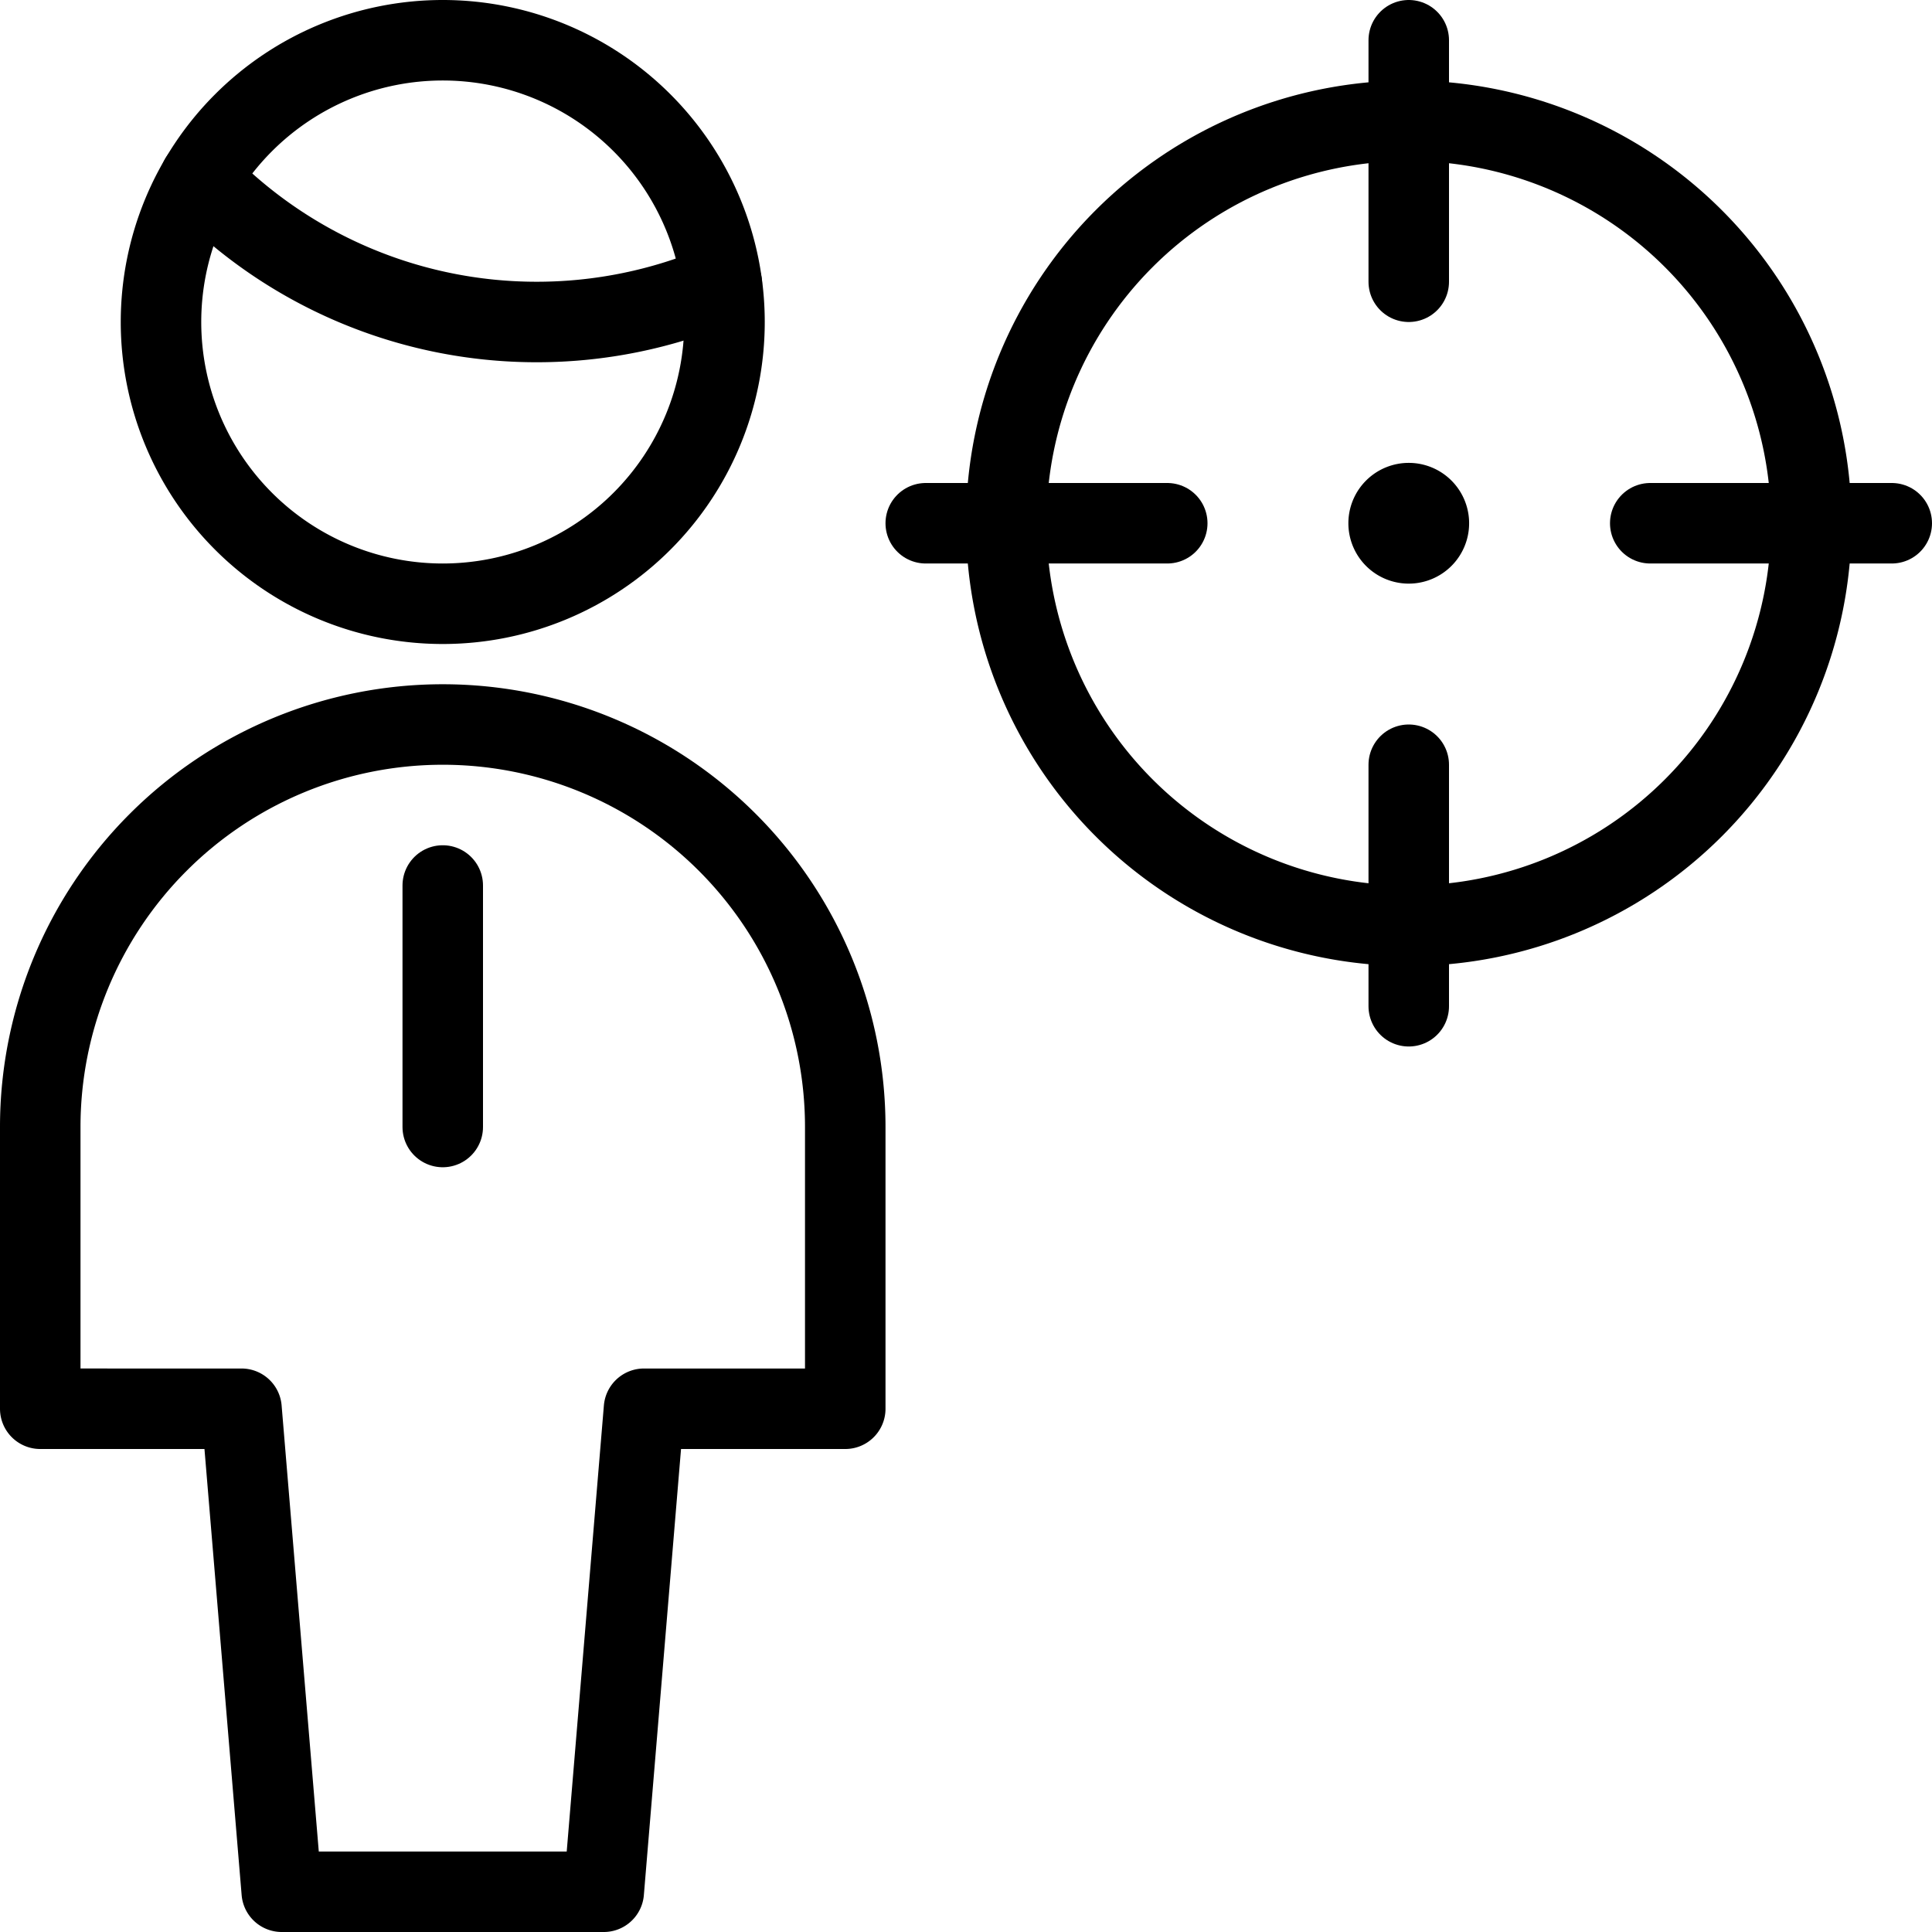 <svg viewBox="0 0 24 24" xmlns="http://www.w3.org/2000/svg"><g transform="matrix(1,0,0,1,0,0)"><path d="M12.500 6.500 A5.000 5.000 0 1 0 22.500 6.500 A5.000 5.000 0 1 0 12.500 6.500 Z" fill="none" stroke="#000000" stroke-linecap="round" stroke-linejoin="round"></path><path d="M17.5 0.5L17.5 3.5" fill="none" stroke="#000000" stroke-linecap="round" stroke-linejoin="round"></path><path d="M17.5 9.5L17.5 12.5" fill="none" stroke="#000000" stroke-linecap="round" stroke-linejoin="round"></path><path d="M11.5 6.5L14.5 6.5" fill="none" stroke="#000000" stroke-linecap="round" stroke-linejoin="round"></path><path d="M20.5 6.5L23.5 6.5" fill="none" stroke="#000000" stroke-linecap="round" stroke-linejoin="round"></path><path d="M17.5,6.25a.25.25,0,1,1-.25.25.25.25,0,0,1,.25-.25" fill="none" stroke="#000000" stroke-linecap="round" stroke-linejoin="round"></path><path d="M5.5 11L5.5 14" fill="none" stroke="#000000" stroke-linecap="round" stroke-linejoin="round"></path><path d="M7.5,23.5l.5-6h2.5V14a5,5,0,0,0-10,0v3.5H3l.5,6Z" fill="none" stroke="#000000" stroke-linecap="round" stroke-linejoin="round"></path><path d="M2.484,2.223A5.809,5.809,0,0,0,6.667,4a5.822,5.822,0,0,0,2.3-.473" fill="none" stroke="#000000" stroke-linecap="round" stroke-linejoin="round"></path><path d="M2.000 4.000 A3.500 3.500 0 1 0 9.000 4.000 A3.500 3.500 0 1 0 2.000 4.000 Z" fill="none" stroke="#000000" stroke-linecap="round" stroke-linejoin="round"></path></g></svg>